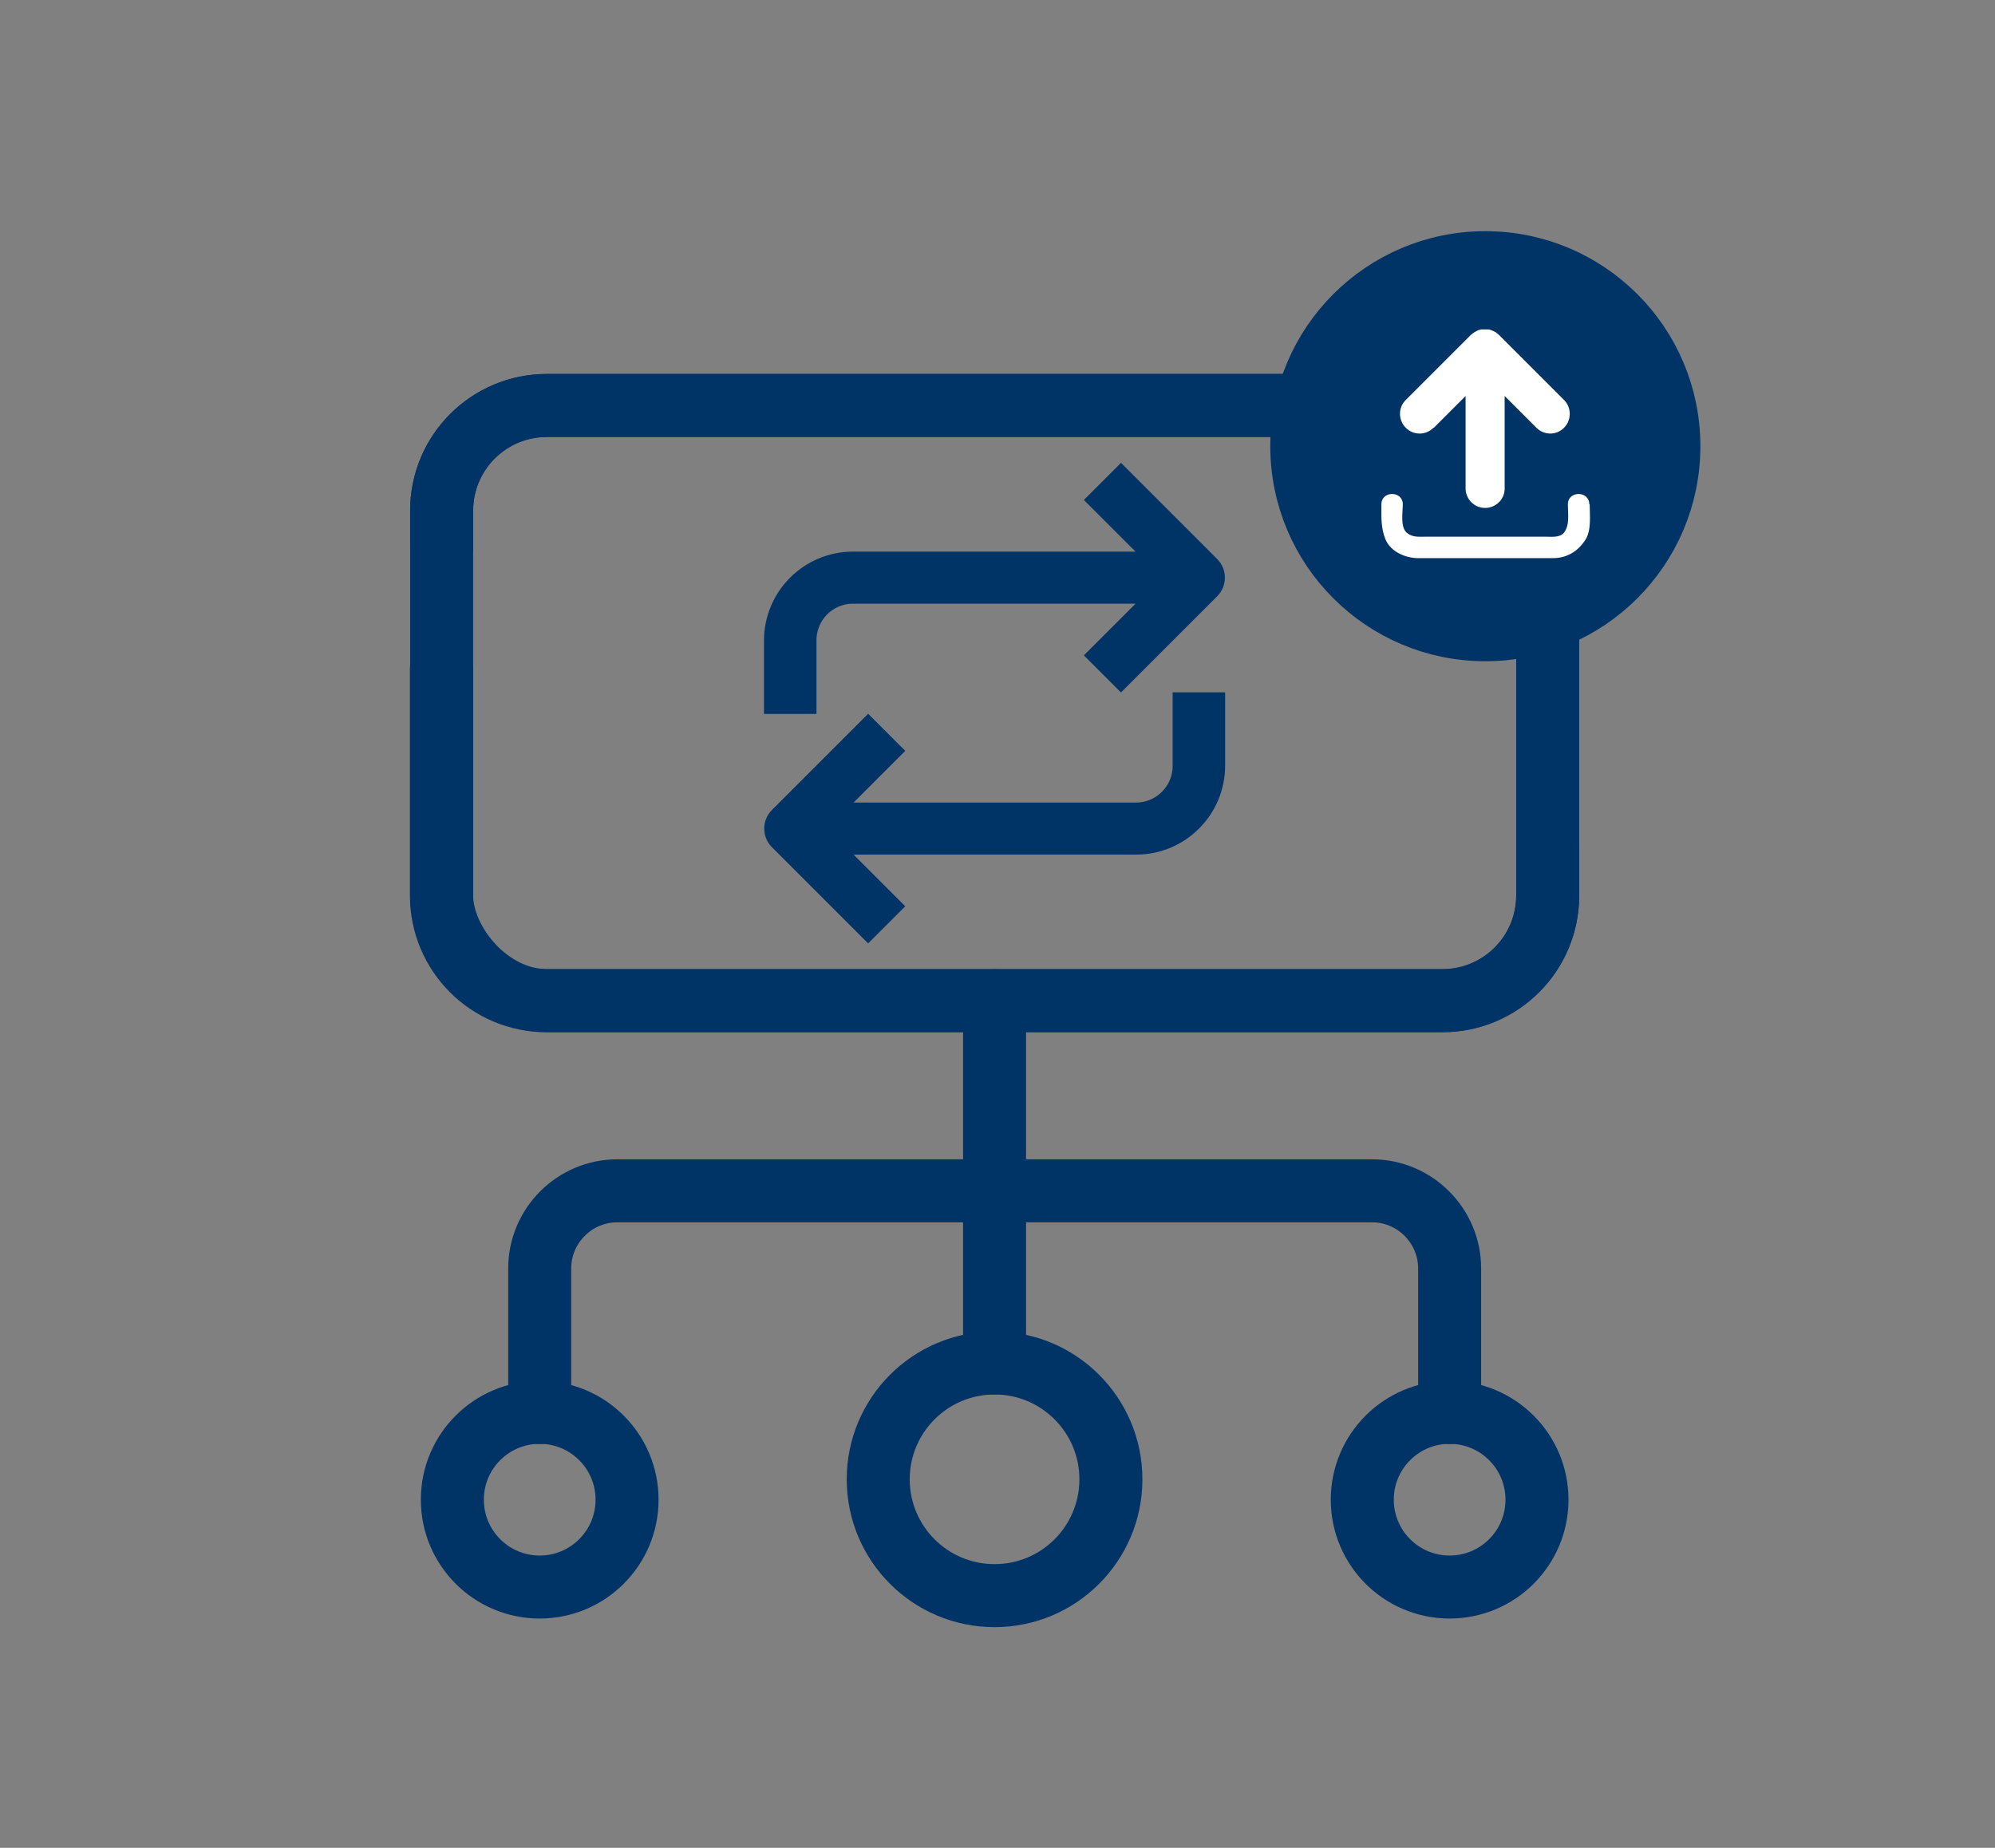 <?xml version="1.0" encoding="UTF-8"?>
<svg id="cadeia_de_valor_atual" data-name="cadeia de valor atual" xmlns="http://www.w3.org/2000/svg" viewBox="0 0 95 88" width="95px" height="88px">
  <rect x="0" y="0" width="95" height="88" fill="#808080" stroke="none"/>
  <defs>
    <style>
      .cls-1 {
        stroke-linecap: round;
        stroke-linejoin: round;
      }

      .cls-1, .cls-2, .cls-3, .cls-4 {
        stroke: #036;
      }

      .cls-1, .cls-4 {
        fill: none;
        stroke-width: 3px;
      }

      .cls-5 {
        fill: #fff;
      }

      .cls-2, .cls-3 {
        fill: #036;
      }

      .cls-2, .cls-3, .cls-4 {
        stroke-miterlimit: 10;
      }

      .cls-3 {
        stroke-width: 2px;
      }
    </style>
  </defs>
  <g>
    <g>
      <path class="cls-2" d="M56.34,36.48c0,1.24-1.01,2.24-2.24,2.24h-14.66l2.96-2.96-1.06-1.06-4.23,4.23c-.29.29-.29.77,0,1.06l4.23,4.23,1.06-1.06-2.96-2.96h14.66c2.07,0,3.74-1.68,3.74-3.74v-2.99h-1.5v2.99Z"/>
      <path class="cls-2" d="M38.38,30.49c0-1.24,1-2.24,2.24-2.24h14.66l-2.96,2.96,1.06,1.06,4.23-4.23c.29-.29.29-.77,0-1.06l-4.23-4.23-1.06,1.06,2.96,2.96h-14.66c-2.07,0-3.74,1.68-3.74,3.74v2.99h1.5v-2.99Z"/>
    </g>
    <g>
      <g>
        <path class="cls-1" d="M25.7,67.27v-6.86c0-2.04,1.66-3.7,3.7-3.7h35.93c2.04,0,3.7,1.66,3.7,3.7v6.86"/>
        <circle class="cls-1" cx="69.03" cy="71.42" r="4.16"/>
        <circle class="cls-1" cx="47.36" cy="70.45" r="5.54"/>
        <circle class="cls-1" cx="25.7" cy="71.42" r="4.16"/>
        <line class="cls-1" x1="47.36" y1="64.91" x2="47.36" y2="47.66"/>
      </g>
      <rect class="cls-4" x="21.03" y="19.31" width="52.67" height="28.34" rx="5.01" ry="5.01"/>
      <path class="cls-1" d="M73.7,40.46v2.19c0,2.77-2.24,5.01-5.01,5.01H26.03c-2.77,0-5.01-2.24-5.01-5.01v-10.77"/>
      <path class="cls-1" d="M21.03,26.08v-1.76c0-2.77,2.24-5.01,5.01-5.01h42.66c2.77,0,5.01,2.24,5.01,5.01v5.94"/>
    </g>
  </g>
  <g>
    <circle class="cls-3" cx="70.73" cy="21.25" r="9.24"/>
    <g>
      <path class="cls-5" d="M68.28,20.37l1.51-1.51v4.45h0c.03.49.43.88.93.88s.91-.39.93-.88h0v-4.45l1.51,1.51c.37.37.96.37,1.32,0,.36-.36.36-.96,0-1.32l-3.11-3.11h0s-.02-.02-.04-.03c-.03-.03-.07-.06-.11-.09-.01,0-.03-.02-.04-.02-.04-.02-.08-.04-.12-.06-.02,0-.04-.01-.06-.02-.04-.01-.07-.03-.11-.03-.03,0-.05,0-.08,0-.03,0-.06,0-.1,0s-.07,0-.1,0c-.03,0-.05,0-.08,0-.04,0-.07.02-.11.03-.02,0-.04,0-.06.02-.04.02-.08.04-.11.06-.02,0-.03.02-.05.03-.04.02-.07.05-.11.08-.01.01-.03.02-.04.03h0s-3.11,3.11-3.11,3.11c-.37.36-.36.96,0,1.32.37.37.96.37,1.32,0Z"/>
      <path class="cls-5" d="M75.68,24.02c0-.66-1.02-.66-1.02,0,0,.43.1,1-.19,1.35-.2.24-.57.19-.85.19h-5.78c-.31,0-.59.03-.85-.19-.32-.27-.19-.98-.19-1.35,0-.66-1.02-.66-1.02,0,0,.59-.03,1.13.2,1.68.25.58.95.88,1.55.88h6.42c.67,0,1.2-.33,1.55-.88.29-.47.2-1.15.2-1.68Z"/>
    </g>
  </g>
</svg>